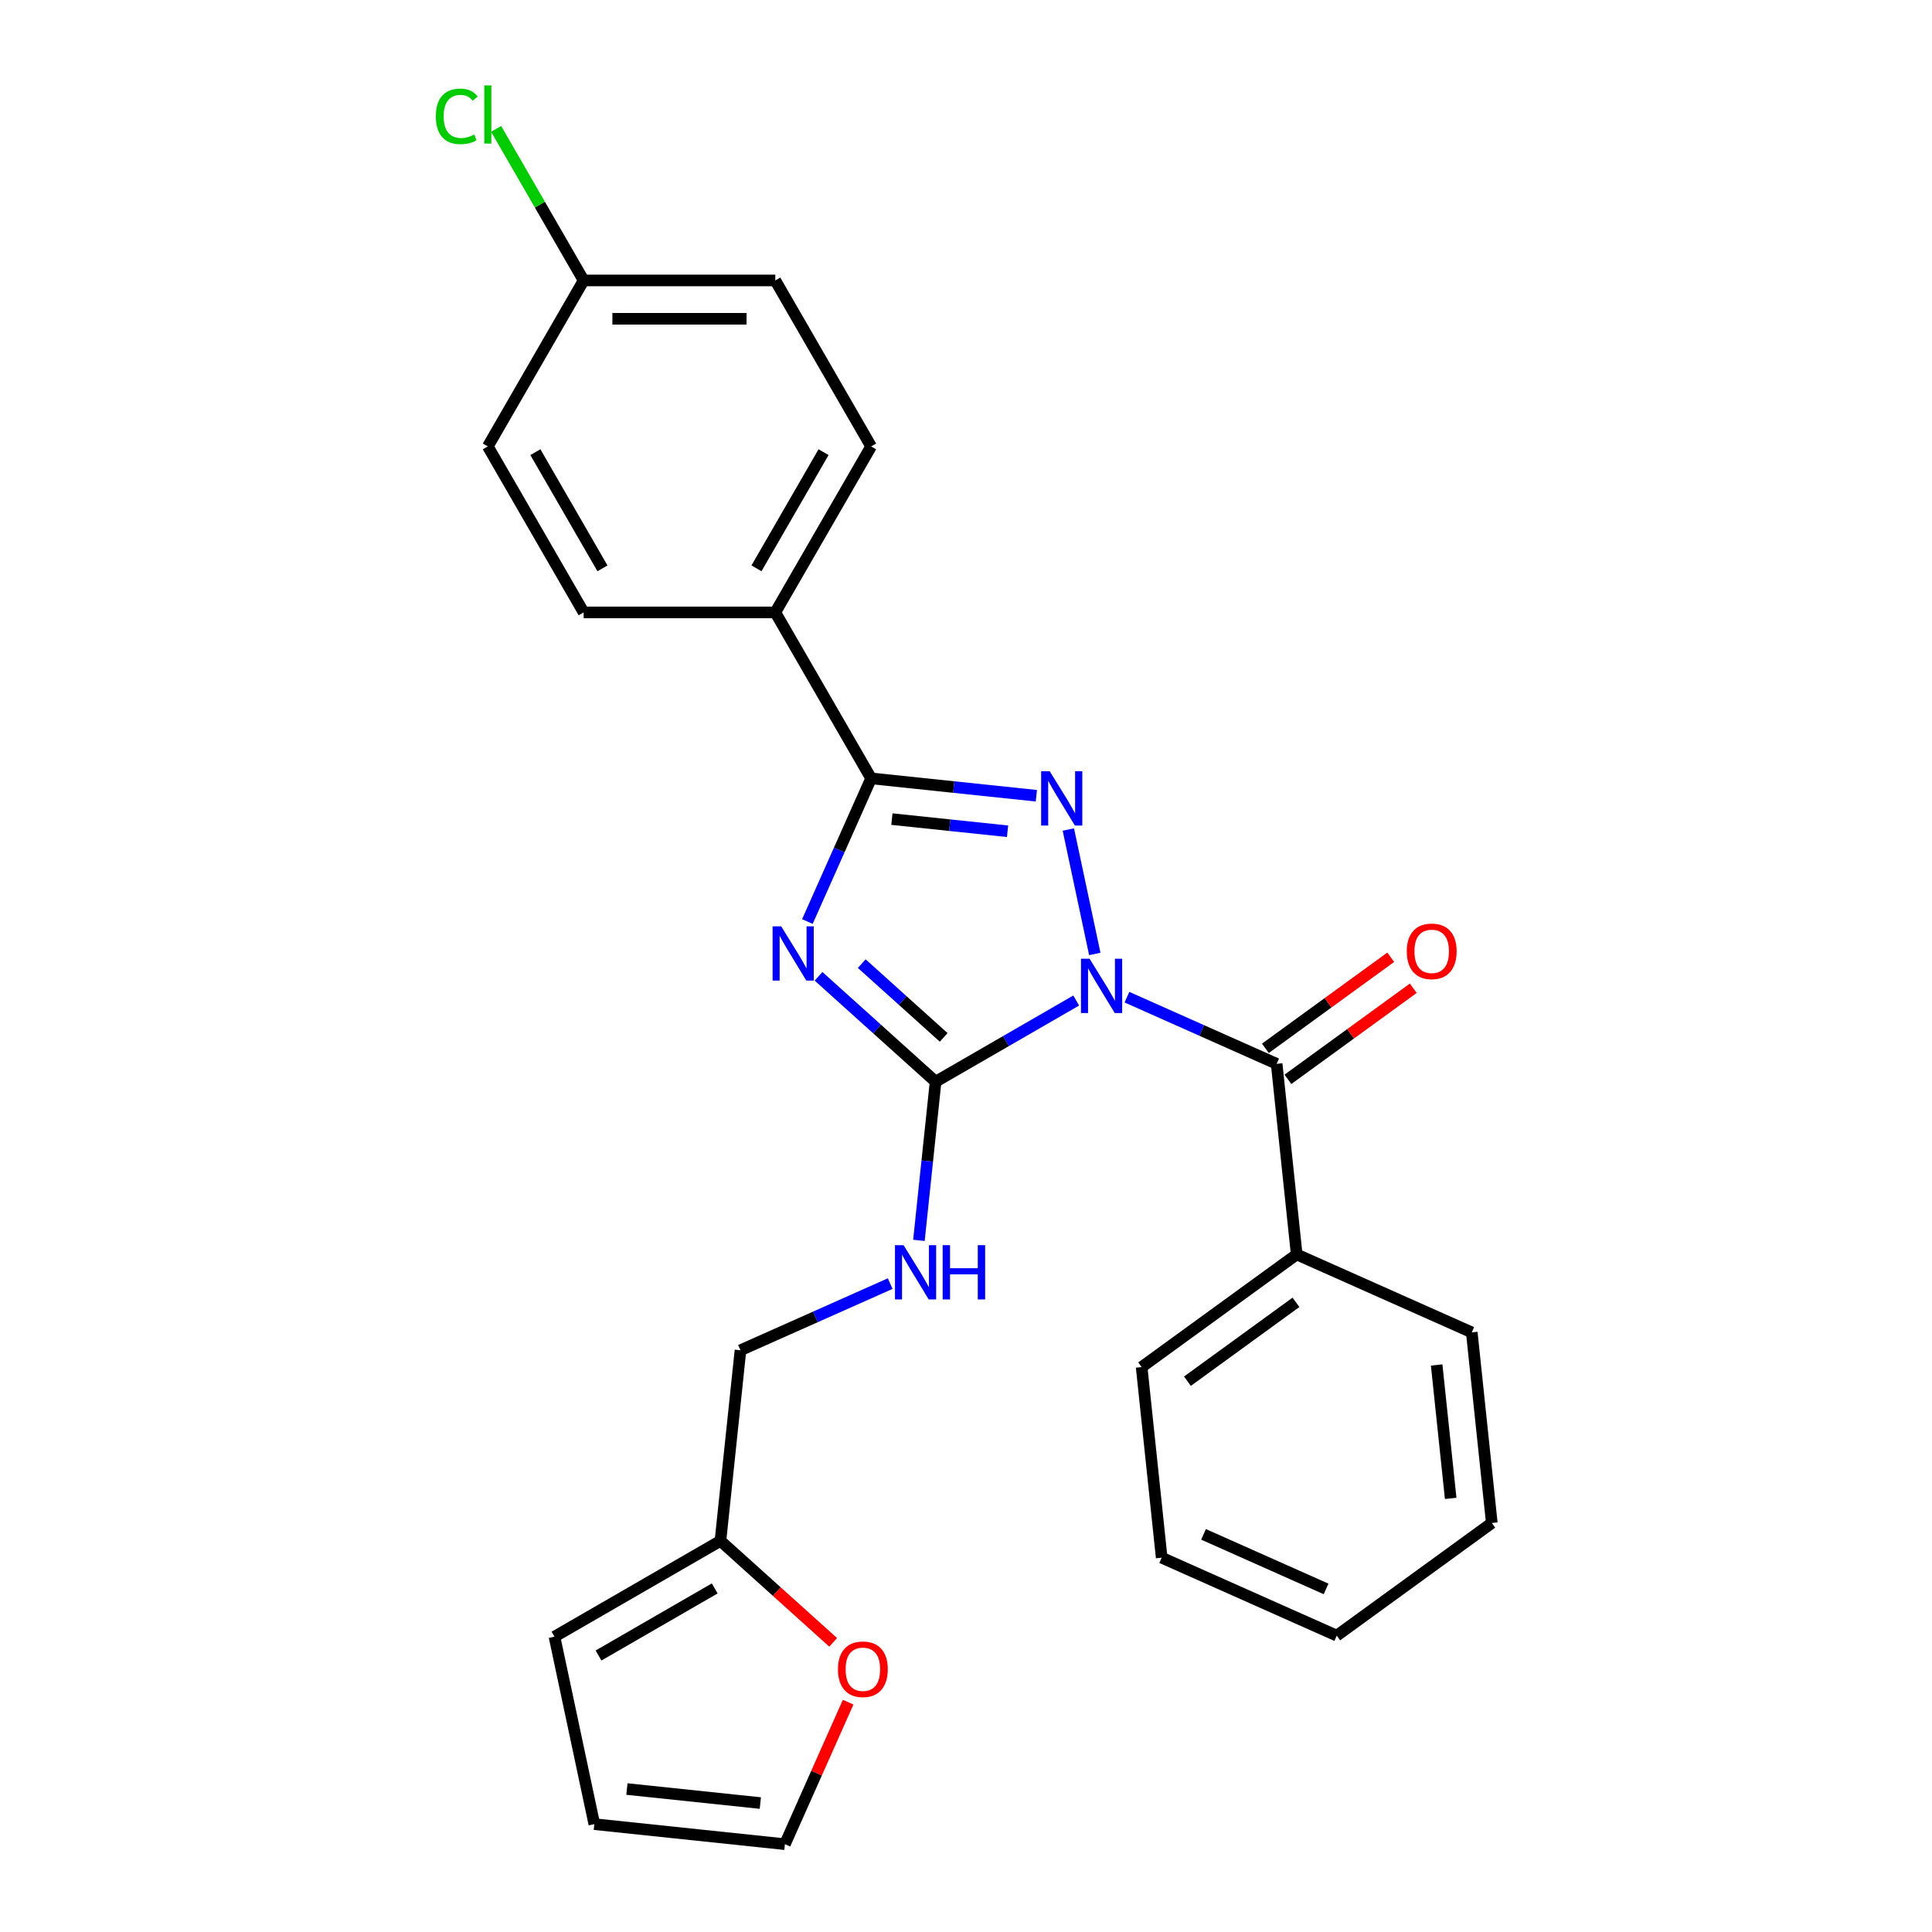 <?xml version='1.0' encoding='iso-8859-1'?>
<svg version='1.1' baseProfile='full'
              xmlns='http://www.w3.org/2000/svg'
                      xmlns:rdkit='http://www.rdkit.org/xml'
                      xmlns:xlink='http://www.w3.org/1999/xlink'
                  xml:space='preserve'
width='1000px' height='1000px' viewBox='0 0 1000 1000'>
<!-- END OF HEADER -->
<rect style='opacity:1.0;fill:#FFFFFF;stroke:none' width='1000' height='1000' x='0' y='0'> </rect>
<path class='bond-0' d='M 557.038,517.87 L 520.65,538.878' style='fill:none;fill-rule:evenodd;stroke:#0000FF;stroke-width:6px;stroke-linecap:butt;stroke-linejoin:miter;stroke-opacity:1' />
<path class='bond-0' d='M 520.65,538.878 L 484.263,559.887' style='fill:none;fill-rule:evenodd;stroke:#000000;stroke-width:6px;stroke-linecap:butt;stroke-linejoin:miter;stroke-opacity:1' />
<path class='bond-2' d='M 566.659,493.761 L 552.97,429.36' style='fill:none;fill-rule:evenodd;stroke:#0000FF;stroke-width:6px;stroke-linecap:butt;stroke-linejoin:miter;stroke-opacity:1' />
<path class='bond-4' d='M 583.306,516.135 L 622.05,533.385' style='fill:none;fill-rule:evenodd;stroke:#0000FF;stroke-width:6px;stroke-linecap:butt;stroke-linejoin:miter;stroke-opacity:1' />
<path class='bond-4' d='M 622.05,533.385 L 660.794,550.635' style='fill:none;fill-rule:evenodd;stroke:#000000;stroke-width:6px;stroke-linecap:butt;stroke-linejoin:miter;stroke-opacity:1' />
<path class='bond-1' d='M 484.263,559.887 L 453.97,532.611' style='fill:none;fill-rule:evenodd;stroke:#000000;stroke-width:6px;stroke-linecap:butt;stroke-linejoin:miter;stroke-opacity:1' />
<path class='bond-1' d='M 453.97,532.611 L 423.678,505.335' style='fill:none;fill-rule:evenodd;stroke:#0000FF;stroke-width:6px;stroke-linecap:butt;stroke-linejoin:miter;stroke-opacity:1' />
<path class='bond-1' d='M 488.45,536.96 L 467.246,517.867' style='fill:none;fill-rule:evenodd;stroke:#000000;stroke-width:6px;stroke-linecap:butt;stroke-linejoin:miter;stroke-opacity:1' />
<path class='bond-1' d='M 467.246,517.867 L 446.041,498.774' style='fill:none;fill-rule:evenodd;stroke:#0000FF;stroke-width:6px;stroke-linecap:butt;stroke-linejoin:miter;stroke-opacity:1' />
<path class='bond-5' d='M 484.263,559.887 L 479.947,600.951' style='fill:none;fill-rule:evenodd;stroke:#000000;stroke-width:6px;stroke-linecap:butt;stroke-linejoin:miter;stroke-opacity:1' />
<path class='bond-5' d='M 479.947,600.951 L 475.631,642.016' style='fill:none;fill-rule:evenodd;stroke:#0000FF;stroke-width:6px;stroke-linecap:butt;stroke-linejoin:miter;stroke-opacity:1' />
<path class='bond-26' d='M 417.902,476.983 L 434.397,439.935' style='fill:none;fill-rule:evenodd;stroke:#0000FF;stroke-width:6px;stroke-linecap:butt;stroke-linejoin:miter;stroke-opacity:1' />
<path class='bond-26' d='M 434.397,439.935 L 450.891,402.887' style='fill:none;fill-rule:evenodd;stroke:#000000;stroke-width:6px;stroke-linecap:butt;stroke-linejoin:miter;stroke-opacity:1' />
<path class='bond-3' d='M 536.413,411.875 L 493.652,407.381' style='fill:none;fill-rule:evenodd;stroke:#0000FF;stroke-width:6px;stroke-linecap:butt;stroke-linejoin:miter;stroke-opacity:1' />
<path class='bond-3' d='M 493.652,407.381 L 450.891,402.887' style='fill:none;fill-rule:evenodd;stroke:#000000;stroke-width:6px;stroke-linecap:butt;stroke-linejoin:miter;stroke-opacity:1' />
<path class='bond-3' d='M 521.511,430.258 L 491.578,427.112' style='fill:none;fill-rule:evenodd;stroke:#0000FF;stroke-width:6px;stroke-linecap:butt;stroke-linejoin:miter;stroke-opacity:1' />
<path class='bond-3' d='M 491.578,427.112 L 461.646,423.966' style='fill:none;fill-rule:evenodd;stroke:#000000;stroke-width:6px;stroke-linecap:butt;stroke-linejoin:miter;stroke-opacity:1' />
<path class='bond-6' d='M 450.891,402.887 L 401.292,316.978' style='fill:none;fill-rule:evenodd;stroke:#000000;stroke-width:6px;stroke-linecap:butt;stroke-linejoin:miter;stroke-opacity:1' />
<path class='bond-9' d='M 666.625,558.66 L 699.064,535.092' style='fill:none;fill-rule:evenodd;stroke:#000000;stroke-width:6px;stroke-linecap:butt;stroke-linejoin:miter;stroke-opacity:1' />
<path class='bond-9' d='M 699.064,535.092 L 731.503,511.524' style='fill:none;fill-rule:evenodd;stroke:#FF0000;stroke-width:6px;stroke-linecap:butt;stroke-linejoin:miter;stroke-opacity:1' />
<path class='bond-9' d='M 654.964,542.61 L 687.403,519.041' style='fill:none;fill-rule:evenodd;stroke:#000000;stroke-width:6px;stroke-linecap:butt;stroke-linejoin:miter;stroke-opacity:1' />
<path class='bond-9' d='M 687.403,519.041 L 719.841,495.473' style='fill:none;fill-rule:evenodd;stroke:#FF0000;stroke-width:6px;stroke-linecap:butt;stroke-linejoin:miter;stroke-opacity:1' />
<path class='bond-10' d='M 660.794,550.635 L 671.164,649.291' style='fill:none;fill-rule:evenodd;stroke:#000000;stroke-width:6px;stroke-linecap:butt;stroke-linejoin:miter;stroke-opacity:1' />
<path class='bond-14' d='M 460.76,664.39 L 422.015,681.64' style='fill:none;fill-rule:evenodd;stroke:#0000FF;stroke-width:6px;stroke-linecap:butt;stroke-linejoin:miter;stroke-opacity:1' />
<path class='bond-14' d='M 422.015,681.64 L 383.271,698.89' style='fill:none;fill-rule:evenodd;stroke:#000000;stroke-width:6px;stroke-linecap:butt;stroke-linejoin:miter;stroke-opacity:1' />
<path class='bond-15' d='M 401.292,316.978 L 450.891,231.069' style='fill:none;fill-rule:evenodd;stroke:#000000;stroke-width:6px;stroke-linecap:butt;stroke-linejoin:miter;stroke-opacity:1' />
<path class='bond-15' d='M 391.55,294.172 L 426.27,234.036' style='fill:none;fill-rule:evenodd;stroke:#000000;stroke-width:6px;stroke-linecap:butt;stroke-linejoin:miter;stroke-opacity:1' />
<path class='bond-16' d='M 401.292,316.978 L 302.093,316.978' style='fill:none;fill-rule:evenodd;stroke:#000000;stroke-width:6px;stroke-linecap:butt;stroke-linejoin:miter;stroke-opacity:1' />
<path class='bond-7' d='M 372.902,797.546 L 383.271,698.89' style='fill:none;fill-rule:evenodd;stroke:#000000;stroke-width:6px;stroke-linecap:butt;stroke-linejoin:miter;stroke-opacity:1' />
<path class='bond-8' d='M 372.902,797.546 L 402.073,823.812' style='fill:none;fill-rule:evenodd;stroke:#000000;stroke-width:6px;stroke-linecap:butt;stroke-linejoin:miter;stroke-opacity:1' />
<path class='bond-8' d='M 402.073,823.812 L 431.245,850.078' style='fill:none;fill-rule:evenodd;stroke:#FF0000;stroke-width:6px;stroke-linecap:butt;stroke-linejoin:miter;stroke-opacity:1' />
<path class='bond-11' d='M 372.902,797.546 L 286.993,847.145' style='fill:none;fill-rule:evenodd;stroke:#000000;stroke-width:6px;stroke-linecap:butt;stroke-linejoin:miter;stroke-opacity:1' />
<path class='bond-11' d='M 369.935,822.167 L 309.799,856.887' style='fill:none;fill-rule:evenodd;stroke:#000000;stroke-width:6px;stroke-linecap:butt;stroke-linejoin:miter;stroke-opacity:1' />
<path class='bond-12' d='M 438.998,881.044 L 422.636,917.795' style='fill:none;fill-rule:evenodd;stroke:#FF0000;stroke-width:6px;stroke-linecap:butt;stroke-linejoin:miter;stroke-opacity:1' />
<path class='bond-12' d='M 422.636,917.795 L 406.273,954.545' style='fill:none;fill-rule:evenodd;stroke:#000000;stroke-width:6px;stroke-linecap:butt;stroke-linejoin:miter;stroke-opacity:1' />
<path class='bond-21' d='M 671.164,649.291 L 590.91,707.598' style='fill:none;fill-rule:evenodd;stroke:#000000;stroke-width:6px;stroke-linecap:butt;stroke-linejoin:miter;stroke-opacity:1' />
<path class='bond-21' d='M 670.787,674.087 L 614.609,714.903' style='fill:none;fill-rule:evenodd;stroke:#000000;stroke-width:6px;stroke-linecap:butt;stroke-linejoin:miter;stroke-opacity:1' />
<path class='bond-22' d='M 671.164,649.291 L 761.786,689.638' style='fill:none;fill-rule:evenodd;stroke:#000000;stroke-width:6px;stroke-linecap:butt;stroke-linejoin:miter;stroke-opacity:1' />
<path class='bond-13' d='M 286.993,847.145 L 307.618,944.176' style='fill:none;fill-rule:evenodd;stroke:#000000;stroke-width:6px;stroke-linecap:butt;stroke-linejoin:miter;stroke-opacity:1' />
<path class='bond-29' d='M 406.273,954.545 L 307.618,944.176' style='fill:none;fill-rule:evenodd;stroke:#000000;stroke-width:6px;stroke-linecap:butt;stroke-linejoin:miter;stroke-opacity:1' />
<path class='bond-29' d='M 393.549,933.259 L 324.49,926.001' style='fill:none;fill-rule:evenodd;stroke:#000000;stroke-width:6px;stroke-linecap:butt;stroke-linejoin:miter;stroke-opacity:1' />
<path class='bond-19' d='M 450.891,231.069 L 401.292,145.16' style='fill:none;fill-rule:evenodd;stroke:#000000;stroke-width:6px;stroke-linecap:butt;stroke-linejoin:miter;stroke-opacity:1' />
<path class='bond-18' d='M 302.093,316.978 L 252.494,231.069' style='fill:none;fill-rule:evenodd;stroke:#000000;stroke-width:6px;stroke-linecap:butt;stroke-linejoin:miter;stroke-opacity:1' />
<path class='bond-18' d='M 311.835,294.172 L 277.115,234.036' style='fill:none;fill-rule:evenodd;stroke:#000000;stroke-width:6px;stroke-linecap:butt;stroke-linejoin:miter;stroke-opacity:1' />
<path class='bond-17' d='M 302.093,145.16 L 252.494,231.069' style='fill:none;fill-rule:evenodd;stroke:#000000;stroke-width:6px;stroke-linecap:butt;stroke-linejoin:miter;stroke-opacity:1' />
<path class='bond-20' d='M 302.093,145.16 L 279.446,105.934' style='fill:none;fill-rule:evenodd;stroke:#000000;stroke-width:6px;stroke-linecap:butt;stroke-linejoin:miter;stroke-opacity:1' />
<path class='bond-20' d='M 279.446,105.934 L 256.799,66.708' style='fill:none;fill-rule:evenodd;stroke:#00CC00;stroke-width:6px;stroke-linecap:butt;stroke-linejoin:miter;stroke-opacity:1' />
<path class='bond-28' d='M 302.093,145.16 L 401.292,145.16' style='fill:none;fill-rule:evenodd;stroke:#000000;stroke-width:6px;stroke-linecap:butt;stroke-linejoin:miter;stroke-opacity:1' />
<path class='bond-28' d='M 316.973,165 L 386.412,165' style='fill:none;fill-rule:evenodd;stroke:#000000;stroke-width:6px;stroke-linecap:butt;stroke-linejoin:miter;stroke-opacity:1' />
<path class='bond-24' d='M 590.91,707.598 L 601.279,806.254' style='fill:none;fill-rule:evenodd;stroke:#000000;stroke-width:6px;stroke-linecap:butt;stroke-linejoin:miter;stroke-opacity:1' />
<path class='bond-23' d='M 761.786,689.638 L 772.155,788.294' style='fill:none;fill-rule:evenodd;stroke:#000000;stroke-width:6px;stroke-linecap:butt;stroke-linejoin:miter;stroke-opacity:1' />
<path class='bond-23' d='M 743.611,706.511 L 750.869,775.569' style='fill:none;fill-rule:evenodd;stroke:#000000;stroke-width:6px;stroke-linecap:butt;stroke-linejoin:miter;stroke-opacity:1' />
<path class='bond-25' d='M 772.155,788.294 L 691.902,846.602' style='fill:none;fill-rule:evenodd;stroke:#000000;stroke-width:6px;stroke-linecap:butt;stroke-linejoin:miter;stroke-opacity:1' />
<path class='bond-27' d='M 601.279,806.254 L 691.902,846.602' style='fill:none;fill-rule:evenodd;stroke:#000000;stroke-width:6px;stroke-linecap:butt;stroke-linejoin:miter;stroke-opacity:1' />
<path class='bond-27' d='M 622.942,794.181 L 686.378,822.425' style='fill:none;fill-rule:evenodd;stroke:#000000;stroke-width:6px;stroke-linecap:butt;stroke-linejoin:miter;stroke-opacity:1' />
<path  class='atom-0' d='M 563.962 496.241
L 573.167 511.12
Q 574.08 512.589, 575.548 515.247
Q 577.016 517.906, 577.096 518.064
L 577.096 496.241
L 580.826 496.241
L 580.826 524.334
L 576.977 524.334
L 567.096 508.065
Q 565.946 506.16, 564.716 503.978
Q 563.525 501.796, 563.168 501.121
L 563.168 524.334
L 559.518 524.334
L 559.518 496.241
L 563.962 496.241
' fill='#0000FF'/>
<path  class='atom-2' d='M 404.334 479.463
L 413.539 494.343
Q 414.452 495.811, 415.92 498.469
Q 417.388 501.128, 417.468 501.287
L 417.468 479.463
L 421.198 479.463
L 421.198 507.556
L 417.349 507.556
L 407.468 491.287
Q 406.318 489.383, 405.088 487.2
Q 403.897 485.018, 403.54 484.344
L 403.54 507.556
L 399.89 507.556
L 399.89 479.463
L 404.334 479.463
' fill='#0000FF'/>
<path  class='atom-3' d='M 543.337 399.209
L 552.543 414.089
Q 553.455 415.557, 554.924 418.216
Q 556.392 420.874, 556.471 421.033
L 556.471 399.209
L 560.201 399.209
L 560.201 427.302
L 556.352 427.302
L 546.472 411.034
Q 545.321 409.129, 544.091 406.947
Q 542.901 404.764, 542.544 404.09
L 542.544 427.302
L 538.893 427.302
L 538.893 399.209
L 543.337 399.209
' fill='#0000FF'/>
<path  class='atom-6' d='M 467.684 644.496
L 476.89 659.375
Q 477.802 660.844, 479.27 663.502
Q 480.738 666.161, 480.818 666.319
L 480.818 644.496
L 484.548 644.496
L 484.548 672.589
L 480.699 672.589
L 470.819 656.32
Q 469.668 654.416, 468.438 652.233
Q 467.247 650.051, 466.89 649.376
L 466.89 672.589
L 463.24 672.589
L 463.24 644.496
L 467.684 644.496
' fill='#0000FF'/>
<path  class='atom-6' d='M 487.92 644.496
L 491.73 644.496
L 491.73 656.439
L 506.094 656.439
L 506.094 644.496
L 509.903 644.496
L 509.903 672.589
L 506.094 672.589
L 506.094 659.614
L 491.73 659.614
L 491.73 672.589
L 487.92 672.589
L 487.92 644.496
' fill='#0000FF'/>
<path  class='atom-9' d='M 433.725 864.002
Q 433.725 857.257, 437.058 853.487
Q 440.391 849.717, 446.621 849.717
Q 452.851 849.717, 456.184 853.487
Q 459.517 857.257, 459.517 864.002
Q 459.517 870.827, 456.144 874.716
Q 452.771 878.564, 446.621 878.564
Q 440.431 878.564, 437.058 874.716
Q 433.725 870.867, 433.725 864.002
M 446.621 875.39
Q 450.906 875.39, 453.208 872.533
Q 455.549 869.637, 455.549 864.002
Q 455.549 858.487, 453.208 855.709
Q 450.906 852.892, 446.621 852.892
Q 442.336 852.892, 439.995 855.669
Q 437.693 858.447, 437.693 864.002
Q 437.693 869.676, 439.995 872.533
Q 442.336 875.39, 446.621 875.39
' fill='#FF0000'/>
<path  class='atom-10' d='M 728.152 492.407
Q 728.152 485.661, 731.485 481.892
Q 734.818 478.122, 741.048 478.122
Q 747.278 478.122, 750.611 481.892
Q 753.944 485.661, 753.944 492.407
Q 753.944 499.232, 750.571 503.12
Q 747.198 506.969, 741.048 506.969
Q 734.858 506.969, 731.485 503.12
Q 728.152 499.271, 728.152 492.407
M 741.048 503.795
Q 745.333 503.795, 747.635 500.938
Q 749.976 498.041, 749.976 492.407
Q 749.976 486.891, 747.635 484.114
Q 745.333 481.296, 741.048 481.296
Q 736.763 481.296, 734.422 484.074
Q 732.12 486.852, 732.12 492.407
Q 732.12 498.081, 734.422 500.938
Q 736.763 503.795, 741.048 503.795
' fill='#FF0000'/>
<path  class='atom-21' d='M 225.591 60.224
Q 225.591 53.24, 228.844 49.589
Q 232.138 45.899, 238.368 45.899
Q 244.161 45.899, 247.256 49.986
L 244.637 52.129
Q 242.375 49.153, 238.368 49.153
Q 234.122 49.153, 231.86 52.01
Q 229.638 54.827, 229.638 60.224
Q 229.638 65.779, 231.939 68.636
Q 234.281 71.493, 238.804 71.493
Q 241.899 71.493, 245.51 69.628
L 246.621 72.604
Q 245.153 73.556, 242.931 74.111
Q 240.709 74.667, 238.249 74.667
Q 232.138 74.667, 228.844 70.937
Q 225.591 67.207, 225.591 60.224
' fill='#00CC00'/>
<path  class='atom-21' d='M 250.668 44.193
L 254.319 44.193
L 254.319 74.31
L 250.668 74.31
L 250.668 44.193
' fill='#00CC00'/>
</svg>
